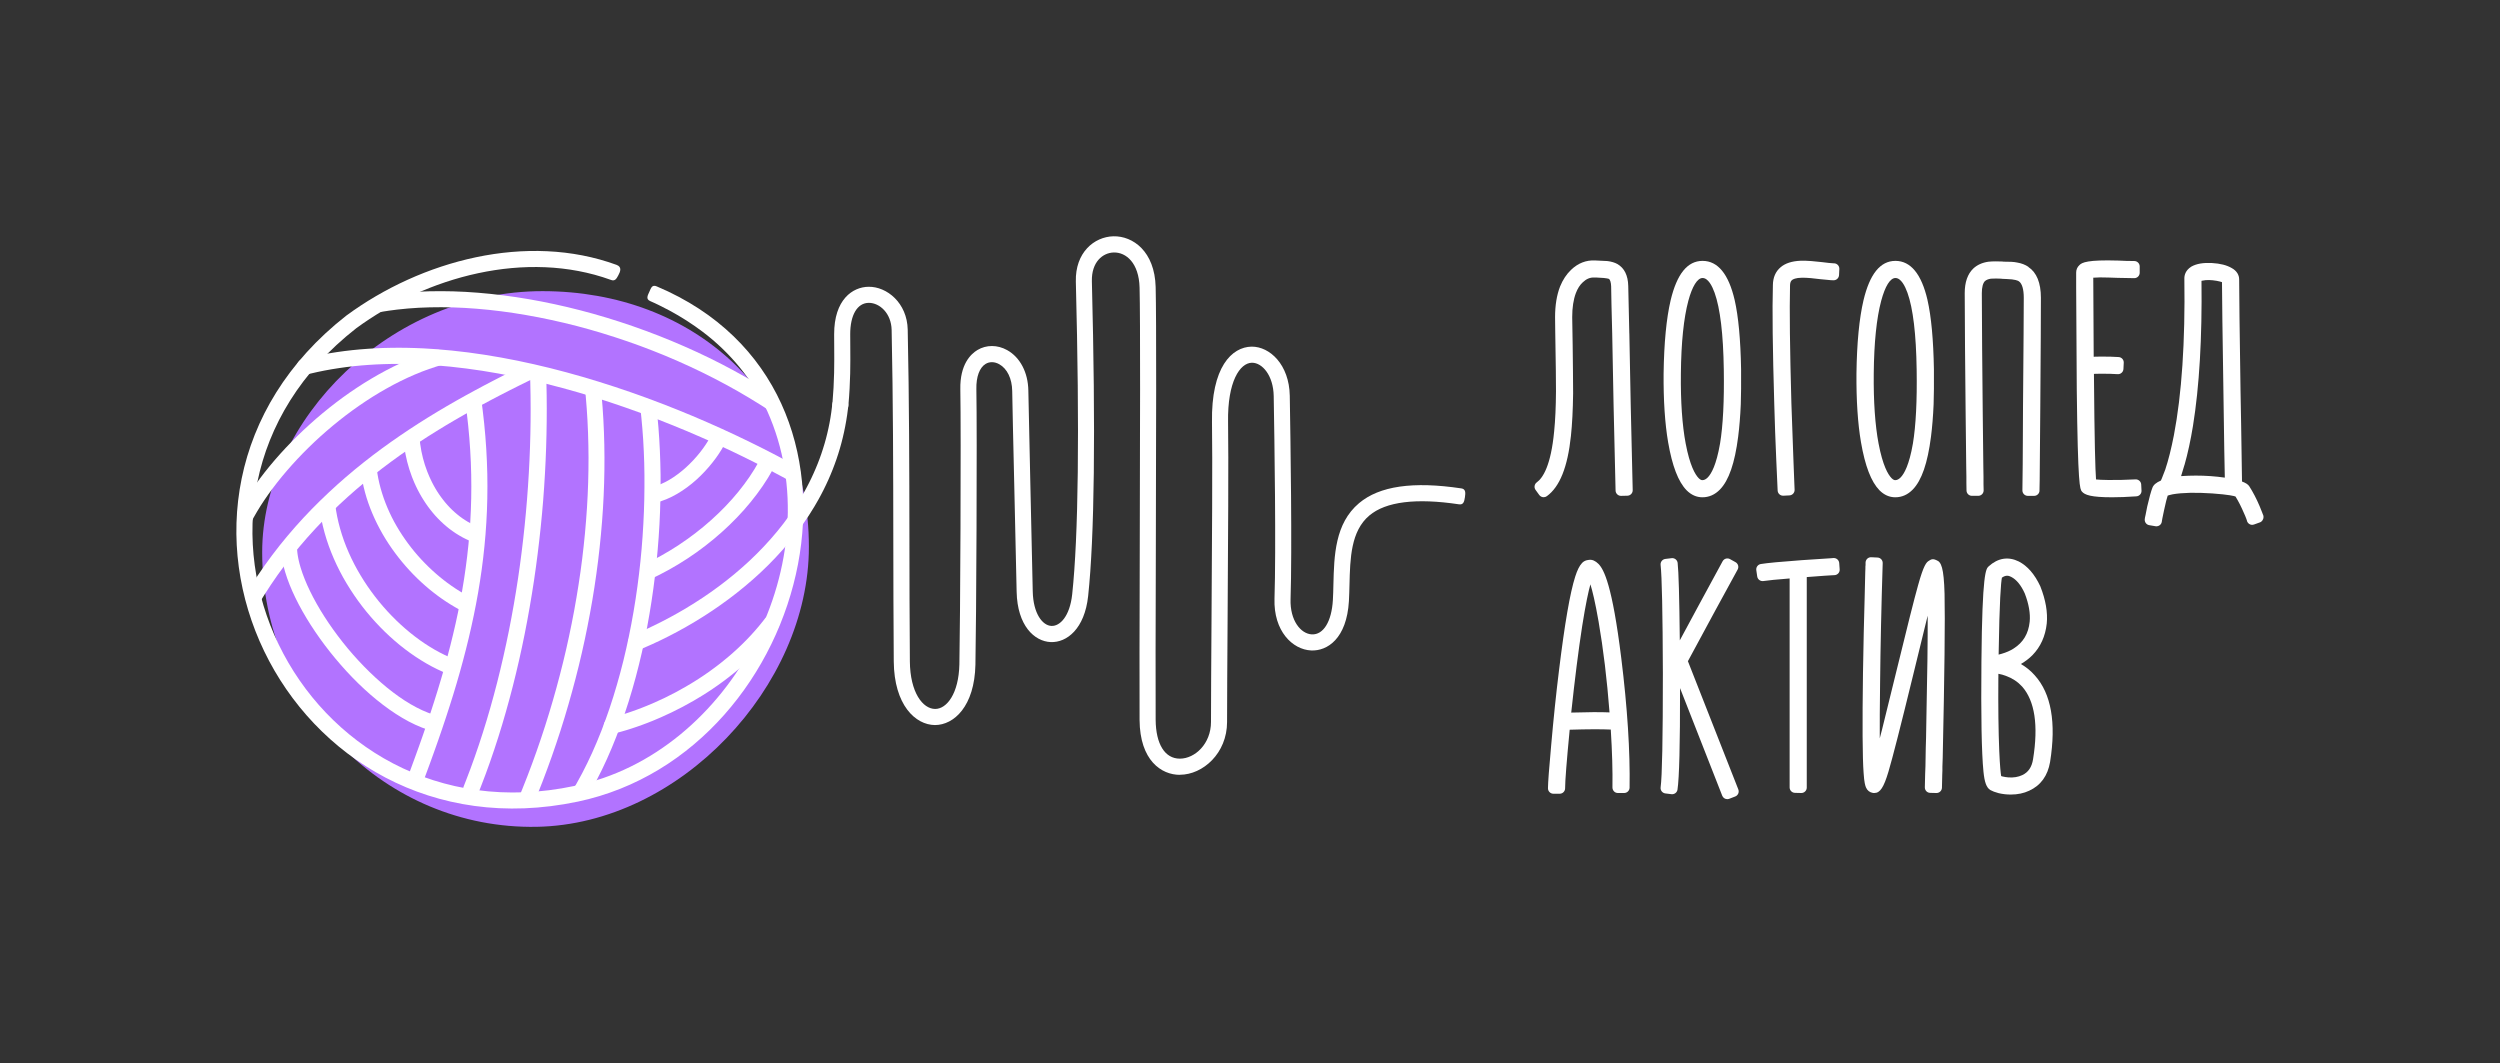 <?xml version="1.0" encoding="UTF-8"?> <svg xmlns="http://www.w3.org/2000/svg" id="_Слой_1" data-name="Слой 1" viewBox="0 0 824.43 350.63"><rect x="0" y="0" width="824.43" height="350.63" fill="#333333" stroke="none"/> <defs> <style> .cls-1 { fill: #fff; } .cls-2 { fill: #b273ff; } </style> </defs> <path class="cls-2" d="M266.75,180.35c0,45.89-42.52,91.47-89.77,92.31-49.98,.89-90.52-40.53-90.52-90.52,0-43.84,42.44-86.13,92.43-86.13s87.86,34.34,87.86,84.33Z"></path> <path class="cls-1" d="M389.08,255.52c-6.08,0-13.18-4.73-13.28-18.08-.07-9.51,0-32.35,.06-56.52,.1-35.56,.21-75.86-.06-86.1-.21-8.13-4.47-11.66-8.52-11.56-3.59,.09-7.37,3.1-7.21,9.49,1.26,49.49,.85,84.42-1.23,103.81-1.16,10.8-7.02,15.39-12.34,15.18-5.42-.23-11-5.44-11.24-16.57-.23-11.08-.52-23.65-.78-34.96-.33-14.25-.61-26.55-.68-31.28-.06-4.07-1.66-7.37-4.27-8.82-1.54-.86-3.18-.9-4.49-.11-2.02,1.22-3.14,4.25-3.06,8.31,.28,14.93-.03,77.66-.31,90.88-.29,13.74-7.09,19.9-13.34,19.91-6.46-.04-13.47-6.62-13.59-20.97-.11-13.86-.13-27.42-.15-40.54-.03-23.18-.06-45.07-.55-68.77-.12-5.55-3.97-8.95-7.5-8.95h-.06c-3.77,.04-6.11,4.01-6.1,10.36,0,1.33,.01,2.62,.02,3.9,.04,5.92,.09,11.51-.63,19.69-.13,1.46-1.41,2.54-2.87,2.41-1.46-.13-2.54-1.41-2.41-2.87,.69-7.94,.65-13.4,.61-19.19,0-1.29-.02-2.59-.02-3.93-.02-11.47,6.1-15.61,11.34-15.67,6.05-.09,12.74,5.32,12.92,14.14,.5,23.75,.53,45.67,.56,68.87,.02,13.11,.03,26.66,.15,40.5,.08,10.28,4.25,15.68,8.32,15.71h.03c3.81,0,7.77-5.05,7.98-14.73,.28-13.2,.59-75.78,.31-90.67-.16-8.24,3.46-11.65,5.63-12.96,2.94-1.77,6.6-1.76,9.8,.02,4.3,2.39,6.91,7.39,7,13.38,.07,4.7,.35,17,.67,31.23,.26,11.31,.55,23.89,.78,34.97,.15,7.31,3.22,11.26,6.16,11.38,2.78,.13,6.06-3.1,6.85-10.45,2.05-19.16,2.46-53.85,1.2-103.11-.24-9.58,6.04-14.76,12.37-14.93,6.47-.15,13.64,4.99,13.95,16.72,.27,10.32,.16,50.66,.06,86.26-.07,24.16-.13,46.98-.06,56.46,.06,8.03,3.04,12.82,7.98,12.82h.03c4.94-.02,10.24-4.89,10.24-12.11s.08-19.13,.17-33.08c.16-24.08,.35-54.05,.16-65.74-.3-18.22,6.55-24.83,13.06-24.94,6.01-.05,12.41,5.93,12.59,16.19,.25,14.76,.79,50.84,.26,67.07-.23,7.07,3.39,11.46,7.02,11.63,3.83,.18,6.52-4.26,6.93-11.29,.1-1.65,.14-3.38,.18-5.22,.23-9.41,.49-20.07,8.46-26.77,6.74-5.66,17.78-7.25,33.75-4.86,1.45,.22,1.37,1.46,1.16,2.91-.22,1.45-.49,2.55-1.94,2.34-14.18-2.13-24.13-.89-29.56,3.67-6.14,5.16-6.36,14.15-6.57,22.85-.05,1.88-.09,3.65-.19,5.4-.73,12.4-7.14,16.51-12.46,16.27-6.12-.28-12.43-6.37-12.08-17.1,.53-16.11,0-52.08-.26-66.8-.12-6.81-3.78-10.98-7.13-10.98-.02,0-.04,0-.07,0-3.94,.07-8.07,6.21-7.85,19.55,.19,11.75,0,40.5-.16,65.86-.09,13.94-.17,25.98-.17,33.05,0,10.38-8.02,17.39-15.52,17.41h-.04Z"></path> <path class="cls-1" d="M203.37,87.36c-29.62-10.82-64.43-1.49-89.19,16.74,0,0-.02,.01-.03,.02-77.96,61.14-19.58,180.39,76.3,160.25,.01,0,.03,0,.04,0,78.04-16.46,107.04-135.75,26.12-169.91-1.58-.71-1.92,.52-2.46,1.73s-1.28,2.45,.29,3.11c2.04,.87,4.5,2.14,6.27,3.07,3.89,2.08,7.71,4.55,11.02,7.05,9.15,6.9,16.63,16.07,21.31,26.19,21.82,48.64-11.72,112.99-63.63,123.57h.04c-90.5,19.14-145.64-93.3-72.01-150.9l-.03,.02c23.31-17.11,56.08-26.1,83.99-16.02,1.43,.6,1.92-.42,2.5-1.48,.71-1.28,1.23-2.77-.54-3.44h0"></path> <path class="cls-1" d="M125.77,102.84l.86-.14,1.71-.26,2.6-.34,3.54-.36,3.61-.25,3.69-.14,3.76-.04,3.83,.06,3.89,.17,3.95,.27,4,.37,4.05,.47,4.08,.57,4.12,.67,4.15,.76,4.17,.86,4.19,.95,4.2,1.04,4.2,1.14,4.2,1.23,4.2,1.32,4.19,1.4,4.18,1.49,4.15,1.58,4.13,1.66,4.09,1.75,4.06,1.83,4.01,1.91,3.97,1.99,3.91,2.07,3.85,2.14,3.79,2.22,3.72,2.29,1.82,1.16h0c1.23,.79,2.87,.43,3.66-.8,.79-1.23,.43-2.87-.8-3.66l-1.9-1.22-3.82-2.35-3.89-2.28-3.95-2.2-4.01-2.12-4.07-2.04-4.11-1.95-4.16-1.87-4.19-1.79-4.22-1.7-4.25-1.61-4.27-1.53-4.29-1.44-4.3-1.35-4.31-1.26-4.31-1.16-4.3-1.07-4.29-.97-4.28-.88-4.26-.78-4.23-.68-4.2-.58-4.17-.48-4.13-.38-4.08-.28-4.03-.17-3.98-.06-3.91,.04-3.85,.15-3.78,.26-3.69,.37-2.71,.35-1.78,.27-.86,.14c-1.44,.24-2.42,1.6-2.18,3.05,.24,1.44,1.6,2.42,3.05,2.18h0"></path> <path class="cls-1" d="M101.12,123.51l1.19-.29,2.35-.54,2.35-.48,2.38-.43,2.4-.38,2.42-.34,2.44-.29,2.46-.24,2.48-.19,2.49-.15,2.51-.1,2.53-.06h2.54s2.55,.01,2.55,.01l2.57,.07,2.58,.11,3.9,.24,5.23,.46,5.25,.61,5.27,.75,5.29,.89,5.3,1.02,5.3,1.14,5.29,1.26,5.28,1.37,5.25,1.47,5.23,1.57,5.19,1.66,5.15,1.75,5.1,1.82,5.04,1.89,4.97,1.96,4.9,2.01,4.82,2.07,4.73,2.11,4.64,2.14,4.53,2.18,4.42,2.2,4.31,2.21,4.18,2.22,2.03,1.11h0c1.29,.7,2.9,.23,3.6-1.06,.7-1.29,.23-2.89-1.06-3.6l-2.08-1.14-4.25-2.26-4.37-2.25-4.49-2.23-4.6-2.21-4.7-2.18-4.8-2.14-4.89-2.1-4.97-2.04-5.05-1.99-5.12-1.92-5.18-1.85-5.23-1.77-5.28-1.69-5.32-1.6-5.35-1.5-5.38-1.4-5.4-1.28-5.41-1.17-5.42-1.04-5.42-.91-5.41-.77-5.39-.62-5.36-.47-4-.25-2.66-.11-2.65-.07-2.64-.03-2.63,.02-2.62,.06-2.61,.11-2.59,.16-2.58,.2-2.56,.25-2.55,.3-2.53,.35-2.51,.4-2.49,.46-2.47,.51-2.44,.56-1.19,.29h0c-1.42,.35-2.29,1.79-1.93,3.21,.35,1.42,1.79,2.29,3.21,1.93h0"></path> <path class="cls-1" d="M143.52,115.45l-1.22,.37-2.5,.83-2.52,.93-2.51,1.02-2.5,1.1-2.48,1.18-2.46,1.26-2.44,1.33-2.42,1.4-2.4,1.46-2.37,1.53-2.34,1.58-2.31,1.64-2.27,1.69-2.23,1.74-2.19,1.78-2.15,1.82-2.1,1.86-2.05,1.89-2,1.92-1.95,1.95-1.89,1.97-1.83,1.99-1.77,2.01-1.7,2.02-1.63,2.03-1.56,2.04-1.49,2.04-1.41,2.04-1.33,2.04-1.25,2.03-1.17,2.02-.56,1.02h0c-.7,1.28-.23,2.9,1.06,3.6,1.28,.7,2.89,.23,3.6-1.06h0l.5-.92,1.09-1.89,1.17-1.91,1.26-1.92,1.34-1.93,1.41-1.94,1.49-1.94,1.56-1.94,1.63-1.93,1.69-1.92,1.75-1.91,1.81-1.89,1.87-1.87,1.92-1.85,1.97-1.82,2.02-1.78,2.06-1.75,2.1-1.71,2.14-1.67,2.18-1.62,2.21-1.57,2.24-1.52,2.26-1.46,2.29-1.4,2.31-1.33,2.32-1.27,2.33-1.19,2.34-1.12,2.35-1.04,2.35-.96,2.35-.87,2.37-.79,1.22-.37c1.4-.43,2.19-1.91,1.76-3.31-.43-1.4-1.91-2.19-3.31-1.76h0"></path> <path class="cls-1" d="M172.79,120.47l-1.44,.7-2.91,1.44-2.95,1.48-2.98,1.53-3,1.57-3.02,1.62-3.04,1.66-3.05,1.71-3.06,1.76-3.07,1.82-3.07,1.87-3.07,1.93-3.06,1.99-3.05,2.05-3.04,2.11-3.03,2.18-3.01,2.25-2.98,2.32-2.96,2.39-2.92,2.46-2.89,2.54-2.85,2.62-2.81,2.69-2.77,2.77-2.72,2.86-2.66,2.94-2.61,3.03-2.55,3.12-2.48,3.21-2.41,3.3-2.34,3.4-2.27,3.49-1.11,1.8h0c-.77,1.25-.39,2.88,.86,3.65,1.25,.77,2.88,.39,3.65-.86h0l1.05-1.7,2.19-3.37,2.26-3.28,2.33-3.19,2.4-3.1,2.46-3.01,2.52-2.93,2.58-2.85,2.63-2.77,2.68-2.69,2.72-2.61,2.77-2.54,2.81-2.47,2.84-2.39,2.88-2.33,2.9-2.26,2.93-2.19,2.95-2.13,2.97-2.07,2.99-2.01,3-1.95,3.01-1.89,3.01-1.84,3.01-1.78,3.01-1.73,3-1.69,2.99-1.64,2.98-1.59,2.96-1.55,2.94-1.51,2.92-1.47,2.89-1.43,1.44-.7c1.31-.64,1.86-2.23,1.22-3.54-.64-1.31-2.23-1.86-3.54-1.22h0"></path> <path class="cls-1" d="M153.65,133.94l.27,2.14,.47,4.19,.38,4.13,.29,4.08,.21,4.04,.12,3.99,.04,3.95-.04,3.91-.12,3.88-.19,3.84-.27,3.82-.34,3.79-.41,3.76-.48,3.74-.54,3.72-.61,3.7-.67,3.69-.73,3.67-.79,3.67-.85,3.66-.9,3.65-.96,3.65-1.01,3.65-1.06,3.65-1.1,3.66-1.15,3.67-1.19,3.68-1.24,3.69-1.27,3.71-1.31,3.72-1.35,3.74-1.38,3.77-.7,1.89h0c-.51,1.37,.19,2.9,1.56,3.41,1.37,.51,2.9-.19,3.41-1.56l.71-1.91,1.4-3.8,1.36-3.78,1.33-3.76,1.29-3.75,1.25-3.74,1.21-3.73,1.17-3.72,1.12-3.72,1.07-3.72,1.02-3.72,.97-3.72,.92-3.73,.86-3.74,.81-3.75,.75-3.76,.69-3.78,.62-3.8,.56-3.82,.49-3.84,.42-3.86,.35-3.89,.27-3.92,.2-3.95,.12-3.98,.04-4.02-.04-4.06-.13-4.1-.21-4.14-.3-4.19-.39-4.24-.48-4.27-.27-2.14h0c-.18-1.45-1.51-2.48-2.96-2.3-1.45,.18-2.48,1.51-2.3,2.96h0"></path> <path class="cls-1" d="M174.82,124.27l.06,2.08,.08,4.17,.03,4.19-.02,4.22-.07,4.25-.12,4.27-.17,4.29-.22,4.31-.27,4.32-.32,4.33-.37,4.34-.42,4.35-.47,4.35-.52,4.35-.57,4.35-.62,4.35-.68,4.34-.73,4.33-.78,4.31-.83,4.3-.89,4.28-.94,4.26-.99,4.24-1.04,4.21-1.1,4.18-1.15,4.15-1.2,4.11-1.26,4.07-1.31,4.03-1.37,3.99-1.42,3.94-1.48,3.89-.75,1.91h0c-.54,1.36,.13,2.9,1.5,3.44,1.36,.54,2.9-.13,3.44-1.5h0l.78-1.98,1.51-3.97,1.45-4.02,1.39-4.07,1.34-4.11,1.28-4.15,1.22-4.18,1.17-4.22,1.12-4.25,1.06-4.28,1.01-4.3,.95-4.33,.9-4.35,.84-4.36,.79-4.38,.74-4.39,.69-4.4,.63-4.41,.58-4.41,.53-4.41,.48-4.41,.43-4.41,.38-4.4,.32-4.39,.27-4.38,.22-4.37,.17-4.35,.12-4.33,.07-4.31,.02-4.28-.03-4.25-.08-4.22-.06-2.08h0c-.04-1.46-1.26-2.62-2.72-2.58-1.46,.04-2.62,1.26-2.58,2.72h0"></path> <path class="cls-1" d="M192.98,128.77l.19,1.99,.32,3.97,.25,3.99,.18,4.02,.11,4.05,.05,4.08-.03,4.11-.09,4.13-.16,4.15-.23,4.18-.3,4.19-.36,4.21-.43,4.22-.49,4.23-.56,4.24-.63,4.25-.69,4.25-.75,4.26-.82,4.26-.88,4.26-.94,4.26-1.01,4.25-1.07,4.24-1.13,4.23-1.19,4.22-1.25,4.21-1.31,4.19-1.37,4.17-1.43,4.15-1.49,4.13-1.55,4.11-1.61,4.08-.82,2.02h0c-.55,1.36,.1,2.9,1.46,3.45,1.36,.55,2.9-.1,3.45-1.46l.84-2.07,1.64-4.15,1.57-4.18,1.52-4.2,1.45-4.22,1.4-4.24,1.33-4.26,1.27-4.28,1.21-4.29,1.15-4.3,1.09-4.31,1.02-4.32,.96-4.33,.89-4.33,.83-4.33,.77-4.33,.7-4.33,.63-4.33,.57-4.32,.5-4.31,.43-4.3,.37-4.29,.3-4.28,.23-4.26,.16-4.24,.09-4.22,.02-4.2-.05-4.17-.12-4.15-.19-4.12-.26-4.09-.33-4.04-.19-1.99c-.14-1.46-1.43-2.53-2.89-2.39-1.46,.14-2.53,1.43-2.39,2.89h0"></path> <path class="cls-1" d="M133.15,145.88l.14,1.23,.41,2.56,.57,2.57,.72,2.53,.86,2.48,.75,1.84,.55,1.21,.57,1.17,.61,1.15,.64,1.13,.68,1.11,.71,1.09,.74,1.06,.78,1.03,.81,1.01,.84,.98,.88,.94,.91,.91,.94,.88,.97,.84,1,.81,1.04,.76,1.07,.73,1.1,.68,1.13,.64,1.16,.59,1.19,.54,.63,.27h0c1.35,.56,2.9-.07,3.47-1.42,.56-1.35-.07-2.9-1.42-3.47h0l-.47-.2-.98-.45-.96-.49-.94-.53-.92-.57-.9-.6-.87-.64-.85-.68-.83-.71-.8-.74-.78-.78-.75-.81-.73-.84-.7-.87-.67-.89-.65-.92-.62-.94-.59-.97-.56-.99-.53-1.01-.5-1.03-.47-1.03-.65-1.58-.77-2.18-.64-2.23-.51-2.26-.38-2.32-.14-1.23h0c-.17-1.45-1.49-2.49-2.94-2.32-1.45,.17-2.49,1.49-2.32,2.94h0"></path> <path class="cls-1" d="M119.07,155.98l.13,.88,.32,1.83,.39,1.84,.46,1.82,.52,1.81,.59,1.78,.65,1.76,.71,1.74,.76,1.71,.81,1.69,.87,1.66,.91,1.64,.96,1.61,1.01,1.58,1.05,1.54,1.09,1.51,1.13,1.48,1.16,1.44,1.2,1.41,1.23,1.37,1.26,1.33,1.29,1.29,1.32,1.25,1.34,1.2,1.36,1.16,1.39,1.11,1.4,1.07,1.42,1.02,1.44,.97,1.45,.92,1.46,.87,1.47,.82,.76,.4h0c1.3,.68,2.9,.18,3.58-1.12,.68-1.3,.18-2.9-1.12-3.58h0l-.65-.34-1.33-.74-1.33-.79-1.32-.84-1.31-.89-1.3-.93-1.29-.98-1.27-1.02-1.26-1.07-1.24-1.11-1.22-1.15-1.19-1.19-1.17-1.22-1.14-1.26-1.11-1.3-1.07-1.33-1.04-1.36-1-1.39-.97-1.42-.93-1.45-.88-1.47-.84-1.49-.79-1.52-.74-1.54-.69-1.56-.64-1.58-.59-1.59-.53-1.61-.48-1.62-.42-1.64-.36-1.65-.3-1.68-.13-.88c-.21-1.45-1.56-2.45-3.01-2.24-1.45,.21-2.45,1.56-2.24,3.01h0"></path> <path class="cls-1" d="M105.43,167.97l.16,1.07,.39,2.21,.49,2.22,.57,2.21,.65,2.19,.73,2.16,.81,2.14,.88,2.11,.95,2.08,1.02,2.05,1.08,2.02,1.15,1.98,1.21,1.95,1.26,1.91,1.31,1.87,1.36,1.82,1.41,1.78,1.46,1.73,1.5,1.68,1.54,1.63,1.58,1.58,1.61,1.52,1.64,1.46,1.67,1.4,1.7,1.34,1.72,1.27,1.75,1.21,1.77,1.14,1.78,1.07,1.8,1,1.81,.92,1.82,.84,.94,.4h0c1.35,.57,2.9-.05,3.48-1.4,.57-1.35-.05-2.9-1.4-3.48h0l-.8-.34-1.64-.75-1.64-.83-1.64-.9-1.63-.98-1.62-1.04-1.61-1.11-1.59-1.18-1.58-1.24-1.55-1.3-1.53-1.36-1.5-1.41-1.47-1.47-1.44-1.52-1.4-1.57-1.36-1.61-1.32-1.66-1.27-1.7-1.23-1.74-1.18-1.78-1.12-1.81-1.07-1.84-1.01-1.87-.95-1.9-.88-1.92-.82-1.95-.75-1.96-.67-1.98-.6-2-.53-2.01-.45-2.02-.37-2.05-.16-1.07c-.21-1.45-1.56-2.45-3.01-2.24-1.45,.21-2.45,1.56-2.23,3.01h0"></path> <path class="cls-1" d="M92.72,181.83l.03,.42,.1,.93,.14,.97,.18,.98,.21,.99,.24,1.01,.42,1.51,.67,2.07,.8,2.13,.91,2.16,1.02,2.19,1.12,2.21,1.22,2.23,1.31,2.24,1.4,2.25,1.48,2.24,1.55,2.23,1.63,2.22,1.69,2.19,1.76,2.16,1.81,2.12,1.86,2.08,1.91,2.02,1.95,1.96,1.99,1.89,2.03,1.82,2.06,1.73,2.08,1.64,2.1,1.54,2.12,1.44,2.13,1.32,2.14,1.2,2.15,1.06,2.15,.92,2.15,.78,1.12,.34h0c1.4,.42,2.88-.37,3.3-1.77,.42-1.4-.37-2.88-1.77-3.3l-.87-.26-1.85-.66-1.89-.8-1.92-.94-1.94-1.07-1.95-1.2-1.95-1.32-1.95-1.43-1.95-1.53-1.93-1.63-1.91-1.71-1.89-1.79-1.86-1.86-1.82-1.92-1.78-1.97-1.73-2.02-1.67-2.06-1.61-2.09-1.55-2.11-1.48-2.12-1.4-2.13-1.32-2.12-1.23-2.11-1.14-2.09-1.04-2.06-.94-2.01-.83-1.97-.72-1.9-.61-1.85-.38-1.34-.21-.86-.18-.83-.15-.81-.12-.78-.09-.78-.03-.42c-.12-1.46-1.4-2.55-2.86-2.43-1.46,.12-2.55,1.4-2.43,2.86h0"></path> <path class="cls-1" d="M211.32,135.9l.19,1.82,.33,3.66,.27,3.73,.2,3.79,.14,3.86,.07,3.91v3.96s-.05,4-.05,4l-.12,4.04-.19,4.07-.25,4.1-.32,4.12-.39,4.13-.46,4.14-.53,4.14-.6,4.14-.67,4.13-.74,4.11-.81,4.09-.88,4.06-.95,4.03-1.03,3.98-1.1,3.94-1.17,3.89-1.24,3.83-1.32,3.76-1.39,3.69-1.47,3.62-1.54,3.54-1.62,3.45-1.69,3.35-1.77,3.25-.9,1.57h0c-.73,1.27-.29,2.89,.98,3.62,1.27,.73,2.89,.29,3.62-.98h0l.96-1.68,1.84-3.4,1.76-3.49,1.68-3.58,1.59-3.66,1.51-3.74,1.44-3.81,1.36-3.88,1.28-3.94,1.2-3.99,1.13-4.04,1.05-4.09,.98-4.12,.9-4.16,.83-4.18,.75-4.2,.68-4.22,.61-4.23,.54-4.23,.47-4.23,.4-4.22,.33-4.2,.26-4.18,.19-4.16,.12-4.13,.06-4.09v-4.05s-.09-4-.09-4l-.14-3.95-.21-3.89-.27-3.82-.34-3.74-.19-1.82h0c-.15-1.46-1.46-2.51-2.91-2.36-1.46,.15-2.51,1.46-2.36,2.91h0"></path> <path class="cls-1" d="M217.14,165.54l.82-.25,1.79-.66,1.8-.82,1.74-.94,1.69-1.05,1.63-1.14,1.57-1.22,1.5-1.29,1.43-1.35,1.35-1.39,1.27-1.42,1.19-1.44,1.1-1.44,1.01-1.44,.91-1.43,.8-1.4,.38-.72h0c.67-1.3,.17-2.9-1.13-3.57-1.3-.67-2.9-.17-3.57,1.13l-.28,.54-.67,1.19-.78,1.23-.88,1.26-.97,1.28-1.05,1.27-1.13,1.26-1.2,1.23-1.25,1.19-1.31,1.13-1.35,1.06-1.38,.98-1.41,.89-1.42,.78-1.43,.66-1.48,.55-.82,.25c-1.4,.42-2.19,1.9-1.77,3.3,.42,1.4,1.9,2.19,3.3,1.77h0"></path> <path class="cls-1" d="M215.98,190.28l1.54-.76,3.11-1.65,3.08-1.79,3.01-1.9,2.94-2.01,2.86-2.12,2.77-2.21,2.67-2.3,2.57-2.38,2.45-2.45,2.33-2.52,2.2-2.58,2.06-2.63,1.92-2.67,1.76-2.71,1.6-2.75,.75-1.41h0c.69-1.29,.19-2.9-1.1-3.58-1.29-.69-2.9-.19-3.58,1.1l-.65,1.23-1.46,2.52-1.62,2.51-1.78,2.49-1.92,2.46-2.06,2.42-2.19,2.37-2.31,2.31-2.42,2.25-2.52,2.17-2.62,2.09-2.7,2-2.78,1.91-2.84,1.8-2.9,1.69-2.97,1.58-1.54,.76c-1.31,.65-1.85,2.24-1.21,3.55,.65,1.31,2.24,1.85,3.55,1.21h0"></path> <path class="cls-1" d="M210.82,214.28l1.36-.57,2.77-1.22,2.81-1.31,2.82-1.4,2.83-1.48,2.83-1.57,2.83-1.65,2.82-1.74,2.8-1.82,2.78-1.91,2.75-1.99,2.72-2.08,2.67-2.16,2.63-2.25,2.57-2.33,2.51-2.42,2.44-2.51,2.37-2.59,2.28-2.68,2.19-2.77,2.1-2.85,2-2.94,1.89-3.03,1.35-2.34,.86-1.59,.82-1.6,.79-1.62,.76-1.64,.72-1.67,.69-1.69,.65-1.71,.62-1.73,.58-1.75,.54-1.77,.5-1.8,.46-1.82,.42-1.84,.38-1.86,.34-1.88,.3-1.9,.25-1.92,.11-.98h0c.16-1.46-.89-2.77-2.34-2.93-1.46-.16-2.77,.89-2.93,2.34l-.1,.89-.23,1.8-.27,1.78-.31,1.75-.36,1.74-.39,1.72-.43,1.7-.47,1.68-.51,1.66-.54,1.64-.58,1.62-.61,1.6-.65,1.58-.68,1.56-.71,1.54-.74,1.52-.77,1.5-.8,1.47-1.25,2.18-1.78,2.85-1.88,2.78-1.98,2.7-2.08,2.62-2.17,2.54-2.25,2.47-2.32,2.39-2.39,2.31-2.46,2.23-2.51,2.15-2.56,2.07-2.6,1.99-2.64,1.91-2.67,1.83-2.7,1.75-2.71,1.67-2.72,1.59-2.73,1.51-2.73,1.43-2.72,1.35-2.7,1.27-2.69,1.19-1.36,.57c-1.35,.57-1.98,2.12-1.41,3.47,.57,1.35,2.12,1.98,3.47,1.41h0"></path> <path class="cls-1" d="M202.44,241.92l.8-.2,1.65-.45,1.69-.49,1.71-.54,1.73-.58,1.74-.62,1.76-.66,1.77-.7,2.66-1.13,3.58-1.65,3.6-1.82,3.6-1.99,2.69-1.61,1.79-1.13,1.76-1.16,1.75-1.21,1.73-1.25,1.71-1.29,1.69-1.34,1.67-1.38,1.64-1.42,1.62-1.47,1.59-1.51,1.55-1.55,1.52-1.6,1.48-1.64,1.44-1.68,1.4-1.73,.69-.89h0c.9-1.16,.69-2.82-.47-3.72-1.16-.9-2.82-.69-3.72,.47h0l-.63,.81-1.31,1.62-1.35,1.58-1.39,1.54-1.43,1.5-1.46,1.46-1.49,1.42-1.52,1.38-1.55,1.34-1.58,1.3-1.6,1.27-1.62,1.22-1.64,1.19-1.66,1.15-1.68,1.11-1.68,1.06-2.54,1.52-3.42,1.9-3.43,1.74-3.43,1.58-2.55,1.08-1.68,.67-1.67,.63-1.65,.59-1.63,.55-1.61,.5-1.59,.47-1.57,.43-.8,.2h0c-1.42,.36-2.27,1.81-1.91,3.23,.36,1.42,1.81,2.27,3.23,1.91h0"></path> <path class="cls-1" d="M537.3,109.95l-.35-15.66c-.08-3.48-1.29-5.91-3.6-7.23-.87-.48-1.93-.8-3.25-.97l-4.08-.2c-2.96-.15-5.64,.89-7.94,3.11-1.49,1.42-2.71,3.26-3.62,5.5-1.09,2.82-1.64,6.21-1.64,10.08,0,1.15,.02,2.65,.05,4.48l.2,13.01c.03,2.58,.05,4.9,.05,6.93-.03,5.14-.23,9.59-.6,13.22-1.06,11.27-3.7,15.38-5.73,16.84-.39,.28-.64,.7-.72,1.17-.08,.47,.04,.95,.32,1.33l1.21,1.67c.35,.48,.9,.74,1.45,.74,.36,0,.73-.11,1.05-.34,4.27-3.1,6.87-9.61,7.95-19.89,.41-3.83,.65-8.54,.72-14.02,0-2.13-.02-4.56-.05-7.3l-.1-8.78c-.03-3.24-.08-6.28-.15-9.07,0-3.1,.4-5.76,1.2-7.9,.57-1.51,1.33-2.7,2.29-3.58,1.19-1.13,2.42-1.65,3.86-1.57h.59s.82,.05,.82,.05c2.68,.09,3.32,.4,3.33,.4,.43,.25,.7,1.18,.75,2.43,.03,2.86,.15,8.11,.35,15.61,.1,5.89,.25,13.7,.45,23.44,.4,17.21,.65,27.94,.66,28.28,0,.48,.19,.94,.54,1.28,.34,.34,.82,.53,1.29,.51l2.07-.05c.99-.02,1.77-.84,1.75-1.83l-.66-28.33c-.2-8.77-.35-16.63-.45-23.38Z"></path> <path class="cls-1" d="M572.04,98.93c-1.99-8.56-5.55-12.9-10.58-12.9s-8.47,4.37-10.53,12.99c-1.4,5.96-2.18,14.07-2.32,24.13-.07,8.85,.43,16.48,1.49,22.69,1.35,7.84,3.34,13.02,6.09,15.84,0,0,.01,.01,.02,.02,1.52,1.52,3.27,2.29,5.2,2.29,2.18,0,4.12-.86,5.78-2.56,2.93-3.01,4.89-8.69,6-17.38,.41-3.19,.7-6.79,.87-10.72,.1-2.99,.14-6.87,.1-11.55-.17-9.74-.88-17.42-2.12-22.84Zm-10.58-7.25c1.84,0,3.17,2.65,3.97,4.87,1.84,5.14,2.86,13.66,3.03,25.33,.16,10.21-.25,18.43-1.24,24.41-1.22,7.06-2.88,9.97-4.05,11.16-.6,.6-1.18,.89-1.77,.89-.14,0-.57,0-1.2-.63-1.21-1.23-2.94-4.21-4.31-11.45-1.15-6.08-1.68-13.85-1.58-23.08,.1-10.2,.93-18.28,2.46-23.99,1.28-4.77,2.99-7.51,4.68-7.51Z"></path> <path class="cls-1" d="M604.9,86.85c-.47-.03-1.1-.08-1.79-.14l-2.19-.26c-1.6-.17-2.79-.29-3.59-.36-1.37-.1-2.58-.14-3.59-.1-2.82,.12-5.03,.84-6.53,2.13-1.66,1.39-2.52,3.37-2.56,5.86-.24,8.05-.08,21.21,.45,39.13,.17,6.21,.39,12.42,.66,18.45,.2,5.07,.36,8.51,.46,10.23,.06,.95,.84,1.68,1.78,1.68,.03,0,.06,0,.09,0l2.02-.1c.98-.05,1.74-.88,1.7-1.86-.03-.77-.08-2-.15-3.67-.07-1.96-.15-4.13-.25-6.52-.24-6.19-.45-12.31-.66-18.36-.5-17.86-.65-30.91-.45-38.79,.01-.6,.12-1.39,.61-1.78,.32-.29,1.2-.78,3.41-.81,.82,0,1.79,.05,2.87,.14,.76,.07,1.78,.18,3.13,.35l2.12,.2c.92,.11,1.65,.16,2.23,.16,.95,0,1.74-.75,1.79-1.7l.1-2.02c.05-.97-.69-1.81-1.66-1.87Z"></path> <path class="cls-1" d="M635.64,98.93c-1.99-8.56-5.55-12.9-10.58-12.9s-8.47,4.37-10.53,12.99c-1.4,5.96-2.19,14.07-2.32,24.13-.07,8.85,.43,16.48,1.49,22.69,1.35,7.84,3.35,13.02,6.09,15.84,0,0,.01,.01,.02,.02,1.52,1.52,3.27,2.29,5.2,2.29,2.18,0,4.12-.86,5.77-2.56,2.93-3.01,4.89-8.69,6-17.38,.41-3.19,.7-6.79,.87-10.72,.1-3.01,.14-6.89,.1-11.55-.17-9.74-.88-17.43-2.12-22.84Zm-10.63,59.41c-.14,0-.57,0-1.2-.63-1.21-1.23-2.94-4.21-4.31-11.45-1.15-6.08-1.68-13.84-1.59-23.08,.1-10.21,.93-18.28,2.46-23.99,1.3-4.84,2.96-7.51,4.69-7.51,1.84,0,3.17,2.65,3.97,4.87,1.84,5.14,2.86,13.66,3.03,25.33,.16,10.22-.25,18.43-1.24,24.41-1.22,7.06-2.88,9.97-4.05,11.16-.6,.6-1.18,.89-1.76,.89Z"></path> <path class="cls-1" d="M668.93,88.01c-1.05-.72-2.33-1.2-3.71-1.43-.56-.12-1.18-.2-1.94-.24l-2.58-.05-.16-.03c-.07-.01-.14-.02-.21-.02l-2.21-.05c-.87,0-1.66,.04-2.42,.12-2.01,.29-3.68,1.04-4.97,2.25-1.87,1.79-2.82,4.52-2.82,8.11,0,4.35,.03,10.38,.1,18.09,.03,6.16,.1,13.29,.2,21.37l.2,17.97c.03,.96,.05,1.98,.05,3.07v1.87c0,.06,0,.12,0,.18l.04,2.5c0,.99,.8,1.79,1.79,1.79h2.07c.99,0,1.79-.8,1.79-1.79,0-.03-.02-.77-.05-2.17v-2.43c-.03-1.09-.05-2.12-.05-3.1l-.2-17.93c-.1-8.07-.17-15.19-.2-21.35-.07-7.7-.1-13.72-.1-18.06,0-1.95,.37-3.34,1.03-3.98,.46-.42,1.17-.69,1.99-.8,.47-.03,1.04-.05,1.65-.05l1.69,.05,.18,.03c.1,.02,.2,.03,.3,.03l1.26,.05c2.91,.08,3.86,.56,4.15,.78,1.03,.74,1.58,2.61,1.58,5.41,0,4.54-.08,16.23-.25,35.75,0,3.23-.02,6.69-.05,10.38-.03,2.7-.05,5.64-.05,8.79-.07,5.7-.1,8.57-.1,8.61,0,.99,.8,1.79,1.79,1.79h2.07c.89,0,1.65-.66,1.77-1.54,.03-.21,.07-.48,.27-28.01,.14-18.3,.2-30,.2-35.76,0-4.92-1.39-8.35-4.12-10.16Z"></path> <path class="cls-1" d="M705.52,158.55c-.35-.32-.82-.49-1.29-.46-3.18,.16-6.18,.23-8.93,.2-2.09-.02-3.35-.1-4.09-.18-.24-3.13-.51-12.04-.69-34.82,.83,0,1.63-.02,2.34-.05,2.24,0,4.08,.05,5.48,.15,.48,.04,.95-.13,1.31-.45,.36-.32,.58-.77,.6-1.25l.1-2.07c.05-.97-.69-1.8-1.66-1.87-1.48-.1-3.41-.16-5.73-.16-.81,0-1.67,.02-2.52,.05-.08-10.46-.13-19.21-.14-26.06,.5-.04,1.22-.08,2.25-.1,.82,0,1.78,.02,2.86,.05,.85,.03,1.81,.07,2.92,.1l2.75,.05c1.03,.03,1.95,.05,2.74,.05,.99,0,1.79-.8,1.79-1.79v-2.07c0-.99-.8-1.79-1.79-1.79-1.71,0-3.48-.05-5.3-.15-10.13-.3-11.93,.63-12.76,1.47-.72,.65-1.1,1.51-1.1,2.49v4.92c.03,2.82,.05,5.69,.05,8.62,.03,8.82,.08,17.21,.15,25.16,.36,31.81,1.04,32.68,1.68,33.5,.96,1.14,3.03,1.9,10,1.9,2.25,0,4.94-.1,8-.31,.97-.07,1.72-.9,1.67-1.87l-.1-2.02c-.02-.47-.23-.92-.59-1.24Z"></path> <path class="cls-1" d="M746.29,169.77c-.08-.24-.18-.51-.29-.76-.27-.68-.56-1.39-.87-2.16-1.01-2.37-2.14-4.55-3.37-6.47-.4-.62-1.11-1.1-2.41-1.59-.02-1.65-.07-4.78-.14-9.4-.07-3.8-.12-7.01-.15-9.64-.07-3.97-.13-7.64-.2-11-.3-19.86-.45-32.18-.45-36.63,0-.7-.19-1.36-.57-2-.44-.71-1.09-1.3-1.88-1.72-1.64-.96-3.77-1.5-6.51-1.66-2.9-.15-5.1,.22-6.81,1.18-1.97,1.25-2.33,2.89-2.3,4.01,.3,20.72-.86,38.08-3.45,51.59-.86,4.42-1.82,8.25-2.85,11.34-.39,1.08-.77,2.04-1.14,2.93-.1,.25-.2,.47-.3,.68-1.57,.68-2.44,1.43-2.79,2.36-.47,1.21-1.03,3.21-1.71,6.17-.17,.87-.35,1.78-.54,2.73l-.2,.91c-.01,.05-.02,.11-.03,.16-.04,.15-.06,.32-.06,.48v.15c0,.87,.63,1.62,1.49,1.76l2.07,.35c.1,.02,.2,.03,.3,.03,.38,0,.75-.12,1.05-.34,.39-.28,.65-.71,.72-1.19l.05-.35c.03-.21,.08-.46,.14-.78,.16-.88,.34-1.75,.55-2.64,.55-2.6,.94-4.04,1.2-4.83,.26-.1,.77-.25,1.69-.44,3.24-.55,7.62-.64,13.01-.28,5.59,.4,7.26,.87,7.66,1.02,.98,1.58,1.9,3.39,2.77,5.44,.31,.65,.57,1.28,.78,1.86,.06,.18,.12,.35,.18,.51,.07,.48,.34,.91,.74,1.2,.48,.34,1.08,.42,1.63,.22l1.97-.71c.71-.25,1.18-1.03,1.18-1.78,0-.19-.03-.38-.09-.57l-.05-.15Zm-25.88-16.52c1.06-3.72,1.99-8.02,2.77-12.78,2.1-12.99,3.04-29.1,2.81-47.86l.3-.06c1.31-.29,2.91-.26,4.73,.06,.87,.17,1.41,.32,1.73,.43,.02,5.25,.17,16.89,.45,34.64,.1,7.1,.2,13.9,.3,20.4,.07,4.26,.13,7.38,.18,9.43-3.14-.45-6.33-.67-9.54-.67-1.62,0-3.25,.06-4.88,.17,.38-1.18,.76-2.44,1.14-3.77Z"></path> <path class="cls-1" d="M527.11,185.94c-.97-.97-2.04-1.48-3.12-1.31l-.61,.1s-.1,.02-.14,.03c-.63,.16-1.19,.51-1.57,.96-.81,.86-1.52,2.28-2.22,4.47-1.7,5.34-3.44,15.41-5.32,30.77-.94,7.59-1.81,15.88-2.58,24.65-.72,7.93-1.07,12.63-1.07,14.35,0,.99,.8,1.79,1.79,1.79h2.07c.99,0,1.79-.8,1.79-1.79,0-2.46,.51-8.96,1.51-19.32,5.97-.18,10.52-.2,13.55-.05,.46,7.34,.64,13.75,.55,19.09,0,.48,.18,.94,.51,1.29s.8,.54,1.28,.54h2.07c.98,0,1.77-.78,1.79-1.76,.2-11.98-.72-26.35-2.74-42.71-2.96-24.03-5.71-29.25-7.53-31.09Zm3.67,48.99c-2.99-.13-7.16-.11-12.63,.06,1.17-10.97,2.38-20.56,3.61-28.52,1.16-7.35,2.07-11.47,2.71-13.77,.66,2.09,1.57,5.78,2.7,12.28,1.57,9.09,2.78,19.16,3.61,29.95Z"></path> <path class="cls-1" d="M556.61,218.07c2.84-5.29,5.81-10.79,8.9-16.48,3.98-7.35,6.44-11.85,7.51-13.76,.23-.41,.29-.91,.16-1.36-.13-.46-.44-.85-.85-1.08l-1.82-1.01c-.86-.48-1.95-.17-2.43,.69-1.11,1.99-3.8,6.94-7.99,14.72l-6.14,11.39c-.15-14.28-.38-22.66-.71-25.54-.05-.47-.3-.91-.67-1.2-.37-.29-.85-.43-1.32-.37l-2.07,.25c-.97,.12-1.67,1-1.56,1.98,.43,3.79,.68,15.8,.75,35.7,0,21.46-.25,34.12-.74,37.62-.07,.47,.06,.96,.35,1.34s.72,.63,1.2,.69l2.02,.25c.96,.12,1.85-.55,1.99-1.51,.58-3.87,.86-14.84,.84-33.47l13.91,35.48c.28,.71,.95,1.14,1.67,1.14,.21,0,.43-.04,.64-.12l1.97-.76c.45-.17,.8-.51,1-.95,.19-.44,.2-.93,.03-1.38l-16.61-42.25Z"></path> <path class="cls-1" d="M604.73,184.01c-.11,0-.29,.01-.53,.05-.2,0-.43,.02-.68,.05-.74,.03-1.52,.09-2.27,.15-2.47,.14-4.81,.29-7,.46-7.01,.51-11.46,.93-13.59,1.28-.96,.16-1.62,1.06-1.48,2.03l.3,2.07c.07,.47,.32,.9,.71,1.18,.38,.28,.87,.4,1.34,.33,1.46-.23,4.36-.51,8.64-.85v68.91c0,.97,.77,1.76,1.75,1.79l2.07,.05s.03,0,.04,0c.46,0,.91-.18,1.25-.51,.34-.33,.54-.79,.54-1.27,.03-6.97,.03-20.28,0-39.54v-29.89c1.86-.14,3.79-.28,5.75-.43,.95-.03,1.79-.09,2.55-.16,.46-.03,.73-.04,.81-.04,.48-.01,.94-.22,1.27-.57,.34-.36,.51-.85,.47-1.35l-.15-2.07c-.07-.93-.85-1.66-1.78-1.66Z"></path> <path class="cls-1" d="M638.61,184.74l-.5-.2c-.53-.21-1.13-.16-1.61,.14l-.33,.21c-.92,.48-1.81,1.54-3.62,8.04-1.25,4.42-3.65,13.94-7.14,28.29-2.02,8.28-3.62,14.77-4.79,19.47-.25,.98-.49,1.91-.73,2.8-.02-4.82,.01-10.81,.11-17.94,.13-12.49,.42-25.89,.86-39.85,.03-.98-.73-1.79-1.7-1.84l-2.07-.1c-.49-.02-.97,.15-1.32,.49-.35,.34-.56,.81-.56,1.3v.81l-.04,.36c0,.07-.01,.13-.01,.2v.5c0,.43-.02,.83-.05,1.31l-.2,8.34c-.1,4-.2,7.87-.3,11.62-.1,4.72-.19,9.15-.25,13.29-.23,16.8-.17,27.9,.21,32.96,.2,3.11,.54,4.2,.79,4.76,.41,.98,1.24,1.63,2.29,1.79,.09,.01,.18,.02,.27,.02h.2c1.88,0,3.09-1.84,4.64-7.03,1.35-4.52,4.09-15.26,8.15-31.9,1.82-7.53,3.28-13.52,4.39-17.96,.14-.54,.27-1.07,.4-1.59,.01,4.08-.02,8.99-.09,14.71-.07,4.84-.17,10.48-.3,16.91-.03,2.22-.08,5.11-.15,8.66l-.1,3.39c-.03,1.33-.05,2.36-.05,3.01-.03,.9-.05,1.9-.05,2.93l-.1,2.66c-.03,1.97-.07,3.4-.1,4.31-.02,.48,.16,.94,.48,1.29,.33,.35,.78,.55,1.26,.56l2.07,.05s.03,0,.04,0c.96,0,1.75-.76,1.79-1.72,.03-.92,.07-2.37,.1-4.34l.05-1.33v-1.31c.03-1.07,.07-2.02,.1-2.89,.6-27.45,.81-45.65,.61-54.12-.24-8.63-1.1-10.5-2.64-11.05Z"></path> <path class="cls-1" d="M671.03,222.73c-1.32-1.5-2.87-2.76-4.61-3.76,1.45-.83,2.73-1.81,3.85-2.94,2.66-2.74,4.24-6.24,4.69-10.41,.36-3.67-.34-7.77-2.13-12.29-1.85-3.95-4.22-6.7-7.09-8.17-3.46-1.71-6.89-1.16-9.94,1.61-.9,.84-2.12,1.99-2.38,31.33-.17,17.85,.05,30.08,.67,36.35,.35,3.52,.98,5.27,2.26,6.08,.68,.38,1.57,.72,2.74,1.03,.02,0,.03,0,.05,.01,1.27,.3,2.6,.45,3.94,.45,2.28,0,4.34-.43,6.1-1.27,3.79-1.73,6.1-4.92,6.88-9.47,2.07-12.96,.37-22.56-5.02-28.53Zm-6.99-8.86c-1.13,.72-2.44,1.29-3.95,1.73-.31,.1-.64,.19-1,.27,.28-18.03,.76-23.68,1.08-25.37,1.3-.93,2.24-.68,3.02-.28,1.77,.88,3.3,2.76,4.53,5.5,1.34,3.49,1.88,6.63,1.61,9.32-.41,3.94-2.14,6.83-5.29,8.82Zm-5.03,9.59c0-.45,0-.88,0-1.26,.85,.15,1.66,.37,2.45,.67,2.14,.77,3.95,1.97,5.38,3.54,4.19,4.74,5.4,12.79,3.61,23.94-.41,2.62-1.58,4.35-3.59,5.27-1.3,.61-2.82,.86-4.5,.75-.71-.06-1.37-.16-1.99-.31-.17-.04-.31-.09-.44-.13-.16-.94-.41-3.14-.63-8.26-.27-6.44-.37-14.58-.3-24.21Z"></path> </svg> 